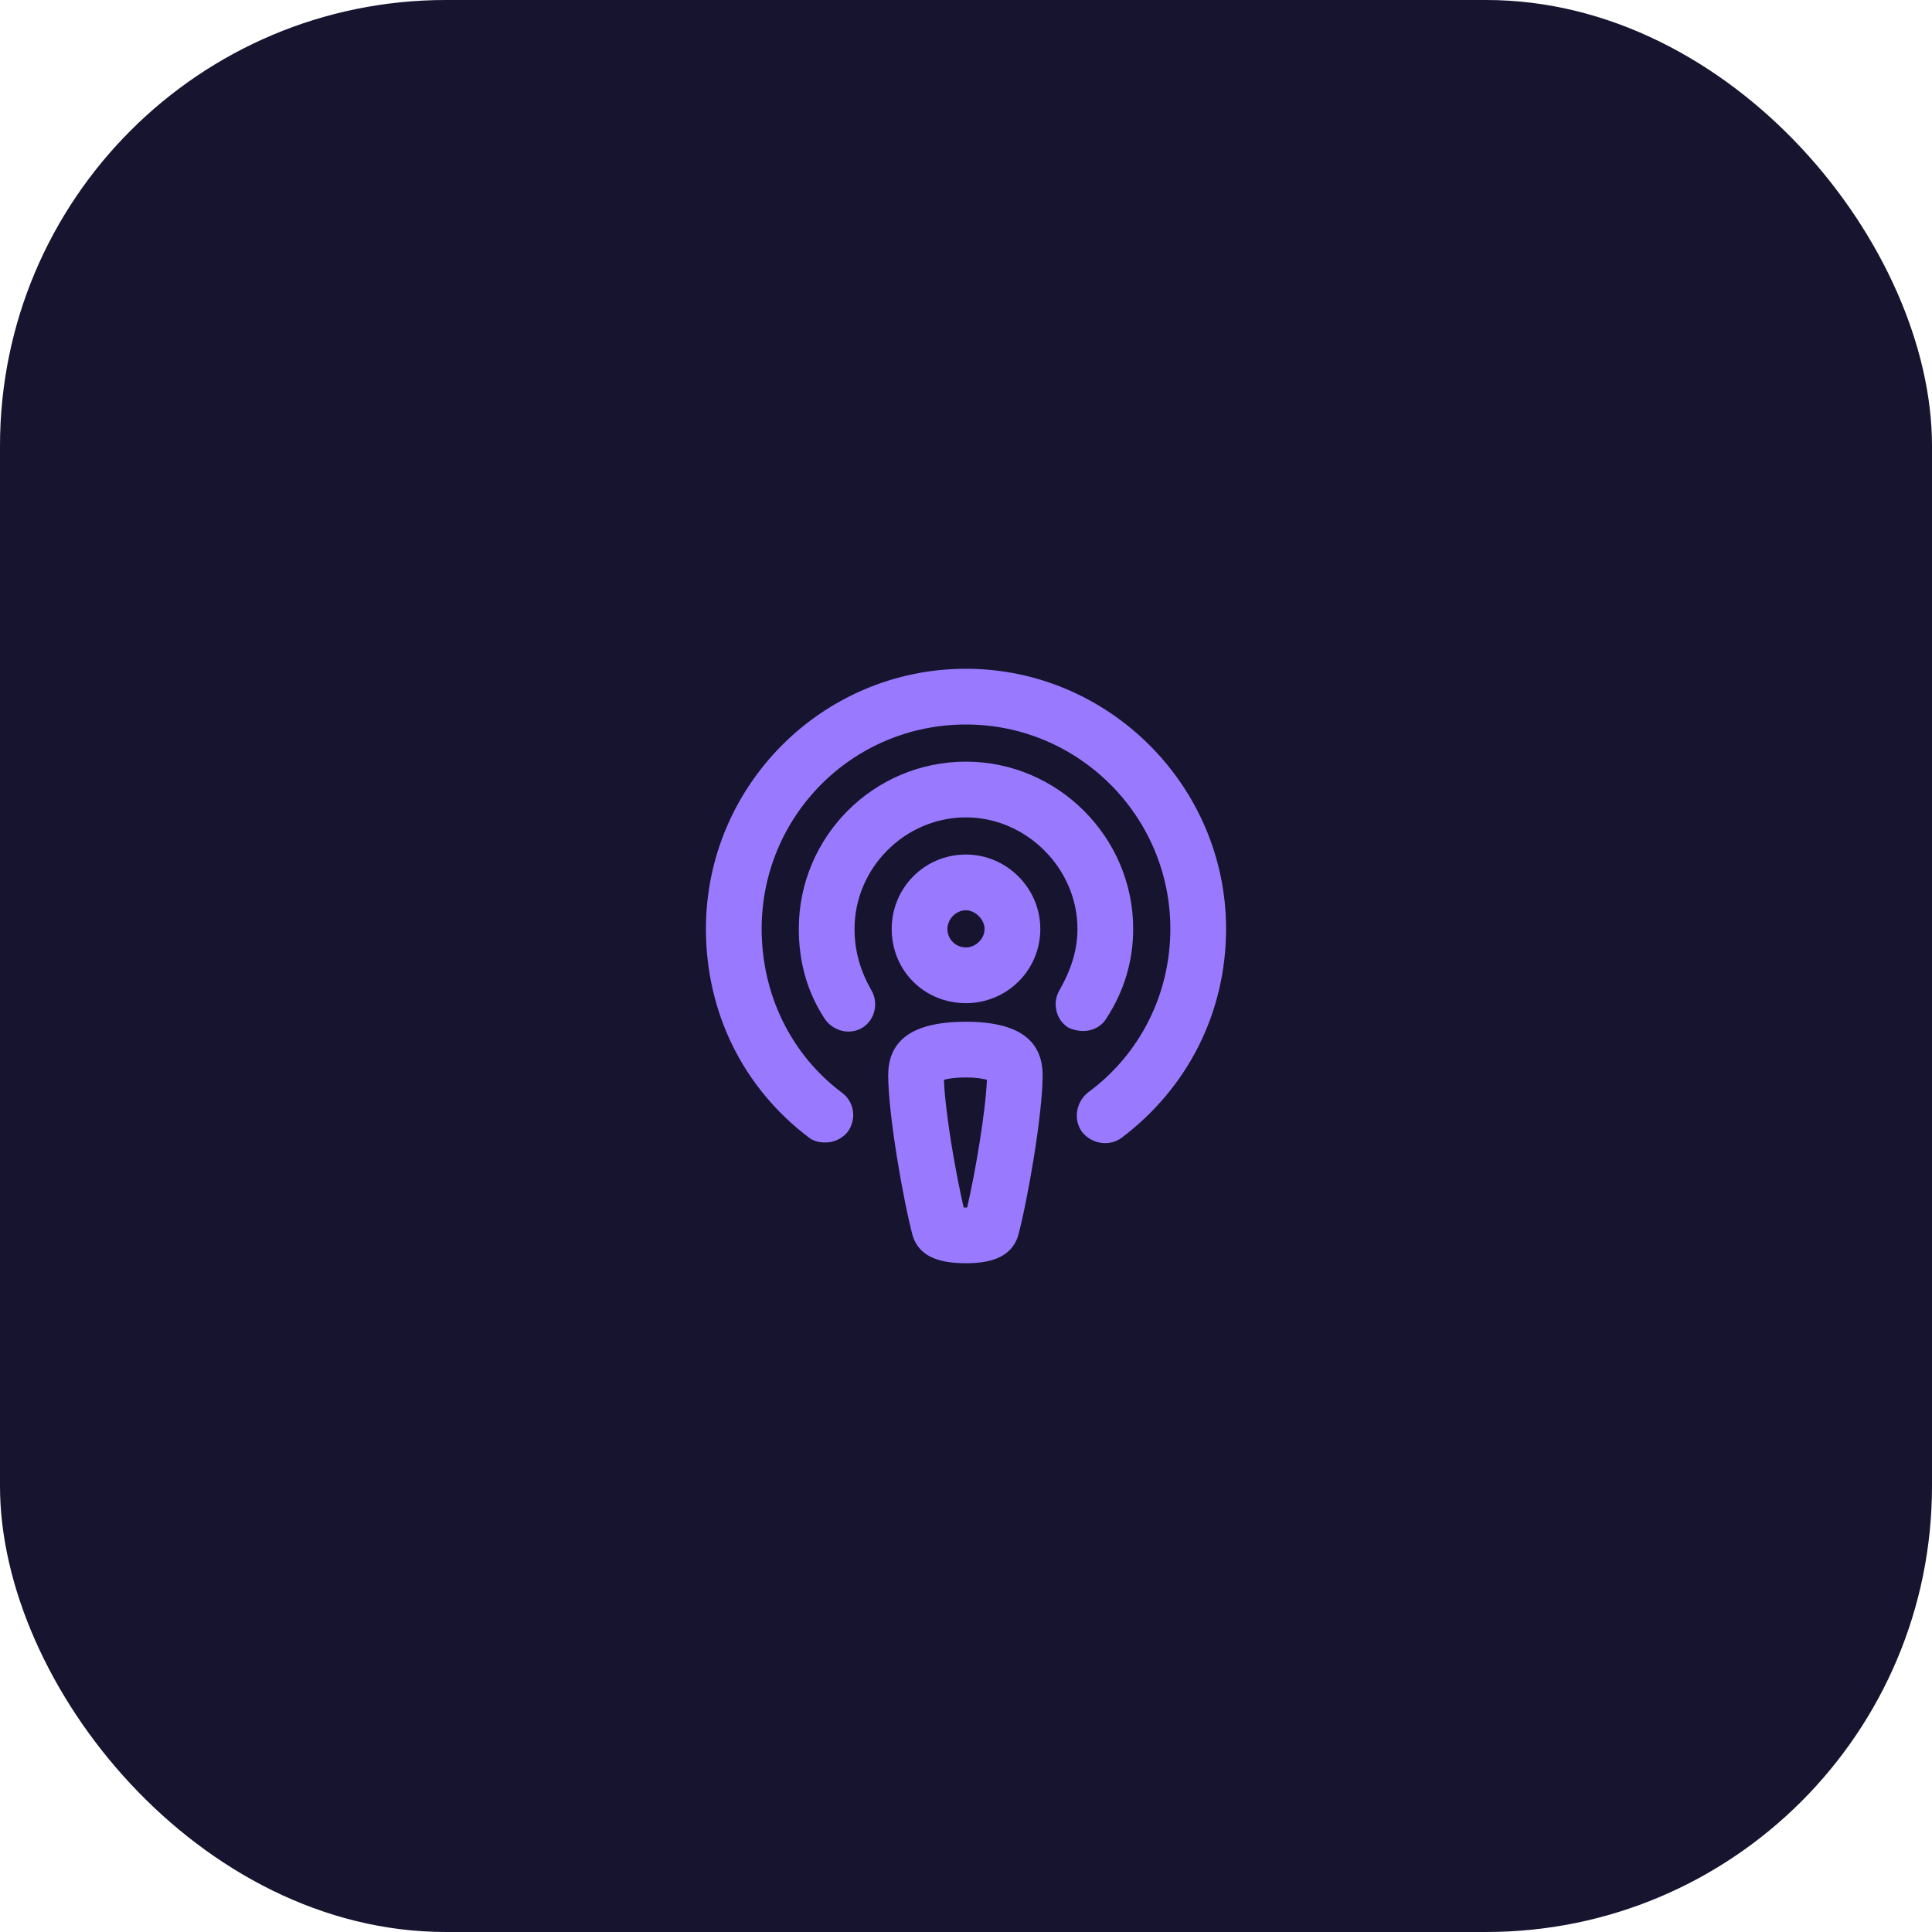 <svg width="104" height="104" viewBox="0 0 104 104" fill="none" xmlns="http://www.w3.org/2000/svg">
<rect width="104" height="104" rx="24" fill="#16142E"/>
<path d="M52 55C49.812 55 47.812 55.562 47.812 57.875C47.812 60 48.625 64.625 49.125 66.5C49.5 67.75 50.75 68 52 68C53.188 68 54.438 67.75 54.812 66.5C55.312 64.625 56.125 60 56.125 57.875C56.125 55.562 54.125 55 52 55ZM52.062 65H52C51.938 65 51.875 65 51.875 65C51.438 63.125 50.875 59.875 50.812 58.125C51.062 58.062 51.375 58 52 58C52.562 58 52.875 58.062 53.125 58.125C53.062 59.812 52.5 63.125 52.062 65ZM52 54C54.188 54 56 52.25 56 50C56 47.812 54.188 46 52 46C49.75 46 48 47.812 48 50C48 52.25 49.75 54 52 54ZM52 49C52.5 49 53 49.5 53 50C53 50.562 52.5 51 52 51C51.438 51 51 50.562 51 50C51 49.5 51.438 49 52 49ZM52 36C44.25 36 38 42.312 38 50C38 54.5 40 58.562 43.562 61.25C43.812 61.438 44.125 61.5 44.438 61.5C44.875 61.5 45.312 61.312 45.625 60.938C46.125 60.25 46 59.312 45.312 58.812C42.562 56.75 41 53.5 41 50C41 43.938 45.875 39 52 39C58.062 39 63 43.938 63 50C63 53.5 61.375 56.75 58.562 58.812C57.938 59.312 57.75 60.25 58.25 60.938C58.75 61.562 59.688 61.75 60.375 61.25C63.938 58.562 66 54.5 66 50C66 42.312 59.688 36 52 36ZM59.562 54.812C60.5 53.375 61 51.75 61 50C61 45.062 56.938 41 52 41C47 41 43 45.062 43 50C43 51.75 43.438 53.375 44.375 54.812C44.812 55.5 45.75 55.75 46.438 55.312C47.125 54.875 47.312 53.938 46.875 53.25C46.312 52.25 46 51.188 46 50C46 46.75 48.688 44 52 44C55.25 44 58 46.75 58 50C58 51.188 57.625 52.25 57.062 53.25C56.625 53.938 56.812 54.875 57.5 55.312C57.75 55.438 58.062 55.5 58.312 55.5C58.812 55.5 59.312 55.25 59.562 54.812Z" fill="#997AFF"/>
</svg>
